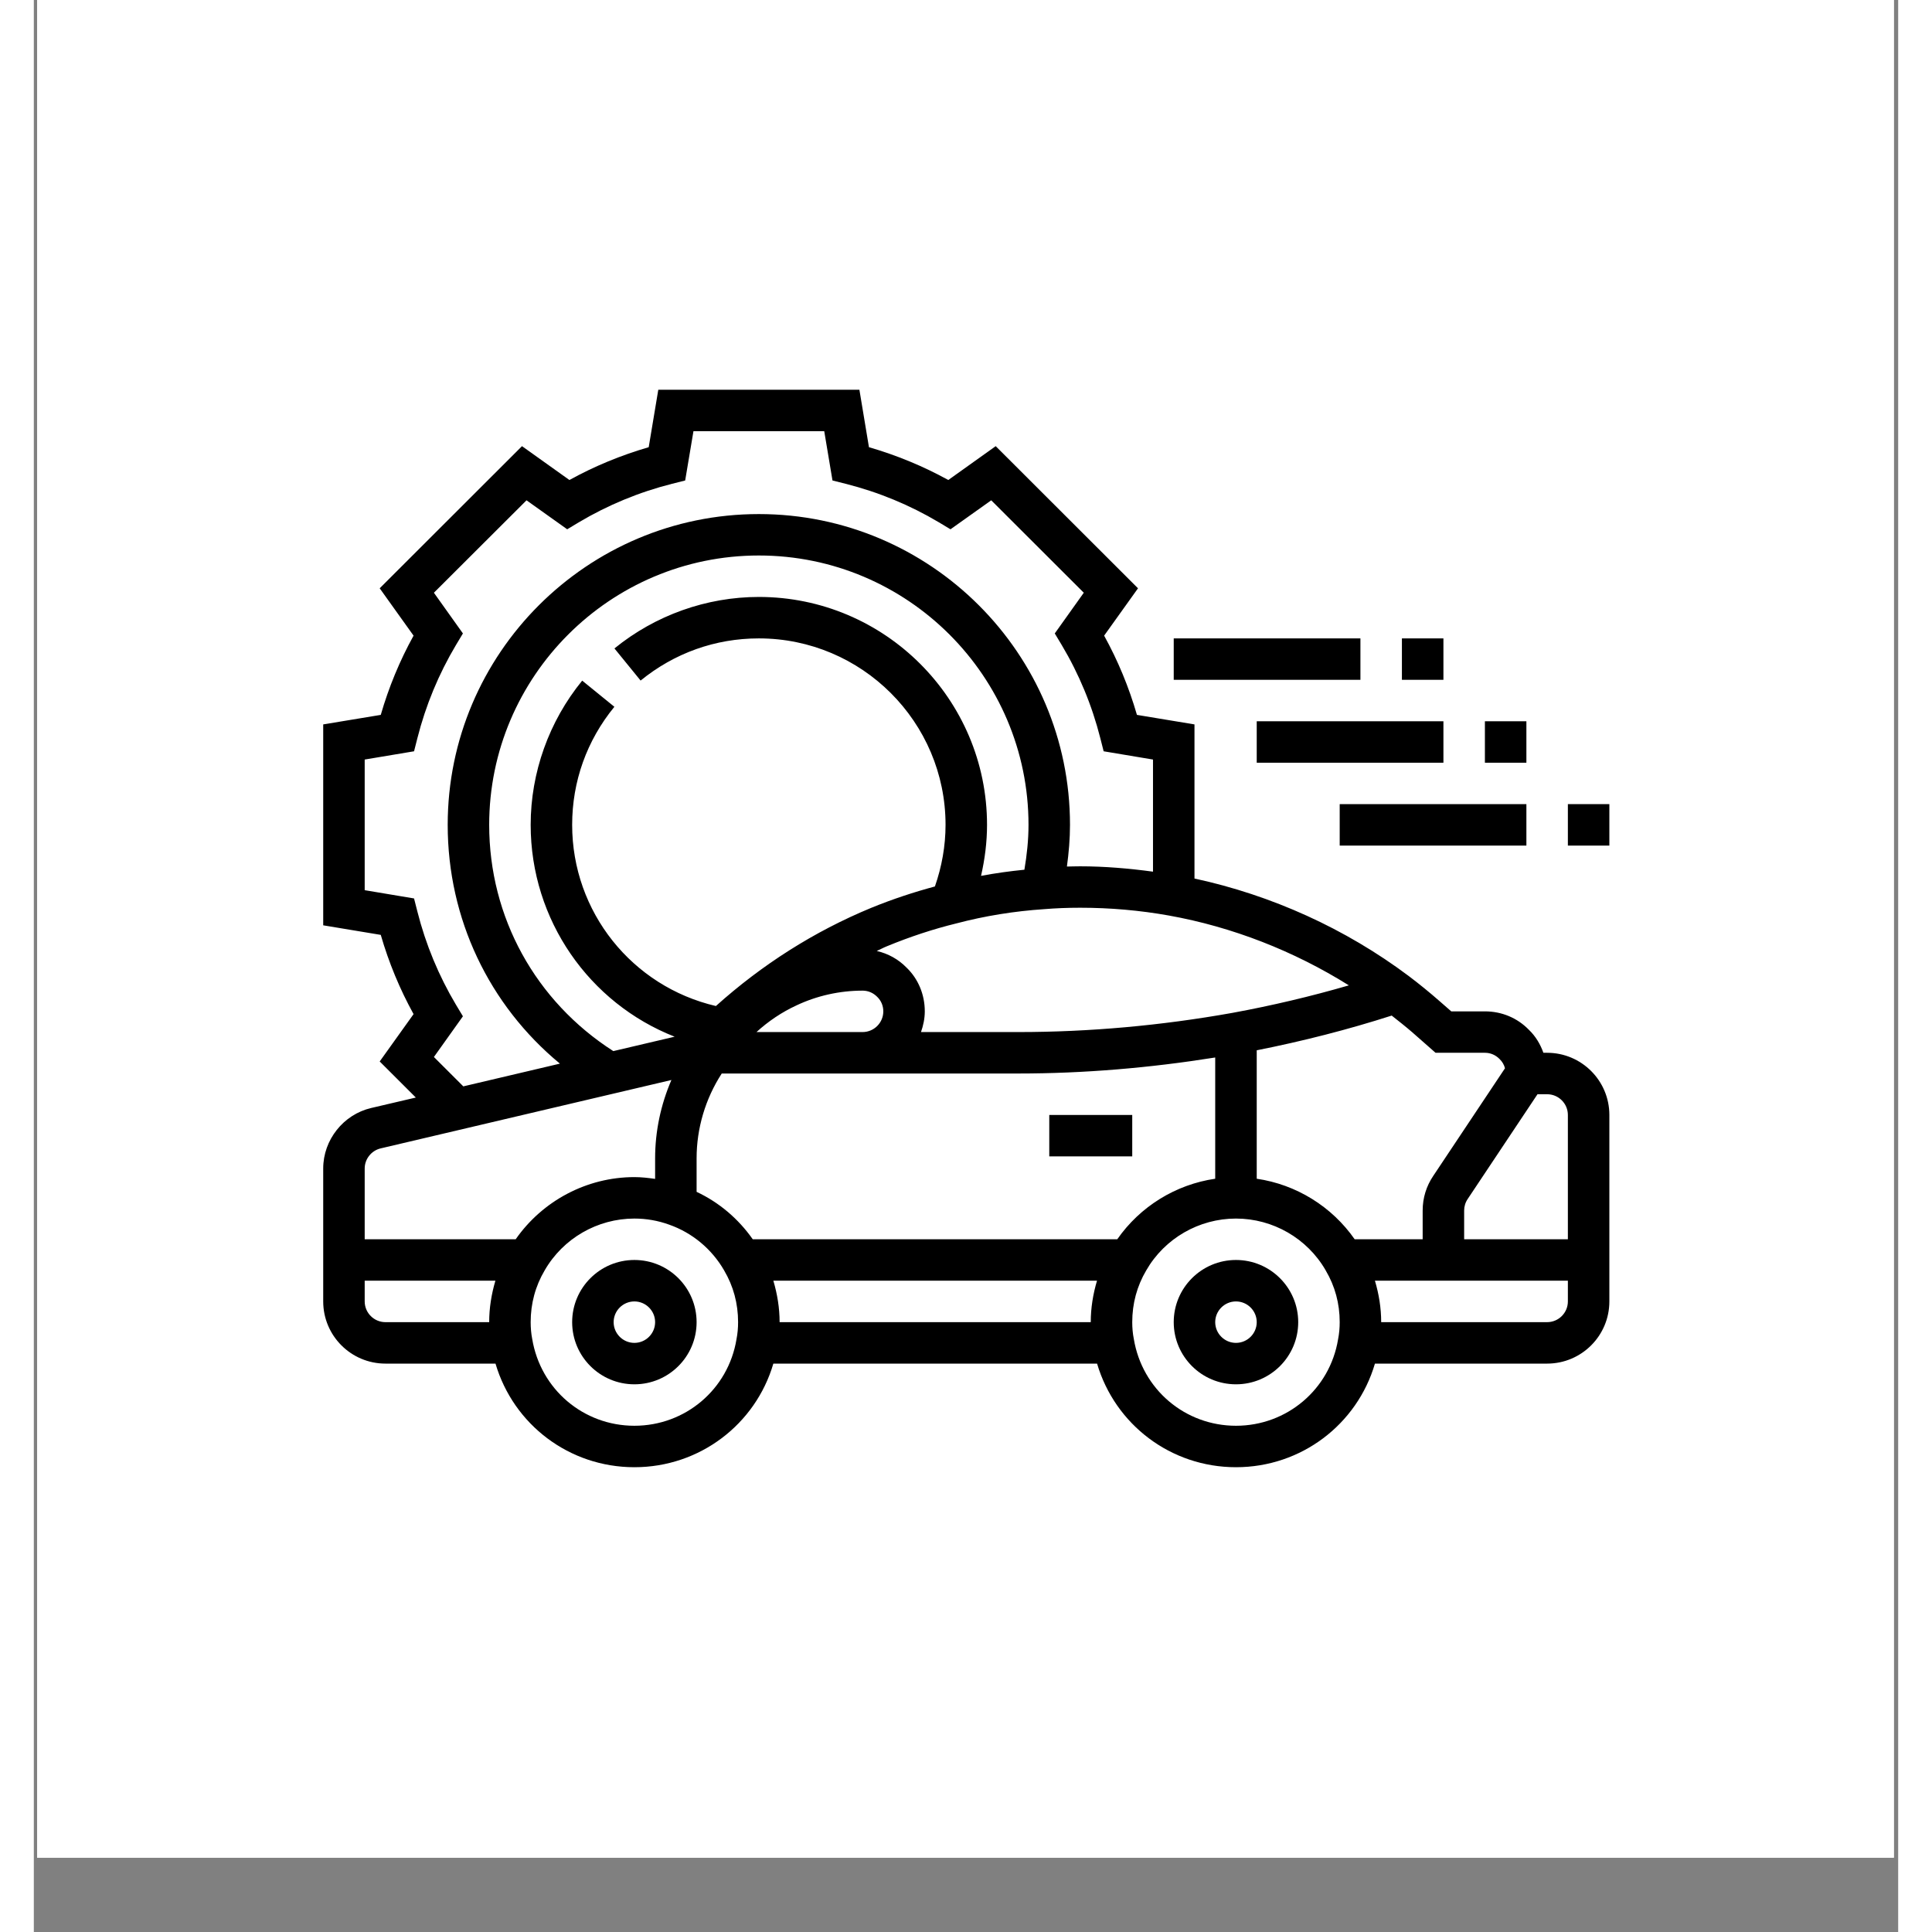 <svg xmlns="http://www.w3.org/2000/svg" xmlns:xlink="http://www.w3.org/1999/xlink" width="300" zoomAndPan="magnify" viewBox="0 0 224.88 233.04" height="300" preserveAspectRatio="xMidYMid meet"><rect x="0" y="0" width="224.88" height="233.04" fill="#808080" stroke="none"/><defs><clipPath id="7e2f7e5d9b"><path d="M 0.402 0 L 224.359 0 L 224.359 224.078 L 0.402 224.078 Z M 0.402 0 " clip-rule="nonzero"></path></clipPath><clipPath id="16bedba910"><path d="M 34.797 47.012 L 190.156 47.012 L 190.156 176.977 L 34.797 176.977 Z M 34.797 47.012 " clip-rule="nonzero"></path></clipPath><clipPath id="be4ea29d78"><path d="M 185 96 L 190.156 96 L 190.156 102 L 185 102 Z M 185 96 " clip-rule="nonzero"></path></clipPath></defs><g clip-path="url(#7e2f7e5d9b)"><path fill="#ffffff" d="M 0.402 0 L 224.477 0 L 224.477 224.078 L 0.402 224.078 Z M 0.402 0 " fill-opacity="1" fill-rule="nonzero"></path><path fill="#ffffff" d="M 0.402 0 L 224.477 0 L 224.477 224.078 L 0.402 224.078 Z M 0.402 0 " fill-opacity="1" fill-rule="nonzero"></path></g><path fill="#000000" d="M 145.004 161.98 C 143.625 161.98 142.5 160.855 142.5 159.48 C 142.5 158.105 143.625 156.98 145.004 156.98 C 146.383 156.98 147.508 158.105 147.508 159.48 C 147.508 160.855 146.383 161.98 145.004 161.98 Z M 145.004 151.98 C 140.859 151.98 137.496 155.34 137.496 159.48 C 137.496 163.621 140.859 166.977 145.004 166.977 C 149.148 166.977 152.512 163.621 152.512 159.48 C 152.512 155.34 149.148 151.98 145.004 151.98 " fill-opacity="1" fill-rule="nonzero"></path><path fill="#000000" d="M 72.441 161.98 C 71.062 161.98 69.938 160.855 69.938 159.48 C 69.938 158.105 71.062 156.98 72.441 156.98 C 73.816 156.98 74.941 158.105 74.941 159.48 C 74.941 160.855 73.816 161.98 72.441 161.98 Z M 72.441 151.98 C 68.297 151.98 64.934 155.34 64.934 159.48 C 64.934 163.621 68.297 166.977 72.441 166.977 C 76.586 166.977 79.945 163.621 79.945 159.48 C 79.945 155.34 76.586 151.98 72.441 151.98 " fill-opacity="1" fill-rule="nonzero"></path><g clip-path="url(#16bedba910)"><path fill="#000000" d="M 182.535 159.48 L 162.52 159.48 C 162.52 157.773 162.246 156.094 161.766 154.48 L 185.039 154.48 L 185.039 156.98 C 185.039 158.359 183.914 159.48 182.535 159.48 Z M 157.32 161.551 C 156.324 167.594 151.141 171.977 145.004 171.977 C 138.867 171.977 133.684 167.594 132.68 161.492 C 132.551 160.855 132.492 160.172 132.492 159.48 C 132.492 157.234 133.059 155.137 134.184 153.23 C 136.402 149.375 140.547 146.984 145.004 146.984 C 149.461 146.984 153.605 149.375 155.824 153.23 L 155.832 153.25 C 156.949 155.137 157.516 157.234 157.516 159.48 C 157.516 160.172 157.457 160.855 157.32 161.551 Z M 89.957 159.48 C 89.957 157.773 89.68 156.094 89.203 154.48 L 128.242 154.48 C 127.762 156.094 127.488 157.773 127.488 159.48 Z M 84.754 161.551 C 83.758 167.594 78.578 171.977 72.441 171.977 C 66.301 171.977 61.121 167.594 60.113 161.492 C 59.988 160.855 59.93 160.172 59.93 159.48 C 59.93 157.234 60.496 155.137 61.621 153.23 C 63.84 149.375 67.984 146.984 72.441 146.984 C 73.875 146.984 75.273 147.227 76.625 147.715 C 79.41 148.691 81.766 150.645 83.262 153.23 L 83.27 153.25 C 84.383 155.137 84.949 157.234 84.949 159.48 C 84.949 160.172 84.891 160.855 84.754 161.551 Z M 42.414 159.48 C 41.035 159.48 39.91 158.359 39.91 156.98 L 39.91 154.48 L 55.676 154.48 C 55.199 156.094 54.926 157.773 54.926 159.48 Z M 41.836 138.52 L 76.906 130.27 C 75.625 133.238 74.941 136.461 74.941 139.711 L 74.941 142.199 C 74.121 142.082 73.289 141.984 72.441 141.984 C 66.703 141.984 61.355 144.844 58.121 149.484 L 39.91 149.484 L 39.91 140.941 C 39.91 139.797 40.723 138.781 41.836 138.52 Z M 48.258 127.496 L 51.758 122.586 L 50.918 121.191 C 48.836 117.695 47.27 113.918 46.266 109.953 L 45.863 108.371 L 39.91 107.375 L 39.91 91.617 L 45.863 90.621 L 46.266 89.039 C 47.27 85.078 48.836 81.297 50.918 77.805 L 51.758 76.406 L 48.258 71.496 L 59.43 60.348 L 64.336 63.844 L 65.734 63.004 C 69.234 60.922 73.016 59.359 76.984 58.355 L 78.566 57.957 L 79.566 52.008 L 95.34 52.008 L 96.336 57.957 L 97.922 58.355 C 101.891 59.359 105.672 60.922 109.172 63.004 L 110.57 63.844 L 115.484 60.348 L 126.648 71.496 L 123.148 76.406 L 123.988 77.805 C 126.07 81.297 127.637 85.078 128.641 89.039 L 129.043 90.621 L 134.996 91.617 L 134.996 105.141 C 132.102 104.75 129.16 104.496 126.207 104.496 C 125.652 104.496 125.133 104.516 124.613 104.523 C 124.84 102.855 124.984 101.176 124.984 99.496 C 124.984 78.82 108.145 62.008 87.453 62.008 C 66.762 62.008 49.922 78.82 49.922 99.496 C 49.922 110.82 54.906 121.23 63.457 128.297 L 51.805 131.039 Z M 91.98 121.277 C 94.453 120.105 97.207 119.492 99.965 119.492 C 100.629 119.492 101.246 119.746 101.742 120.254 C 102.211 120.711 102.465 121.328 102.465 121.992 C 102.465 123.367 101.344 124.488 99.965 124.488 L 87.168 124.488 C 88.586 123.191 90.219 122.09 91.98 121.277 Z M 136.902 110.43 C 144.594 111.809 152.004 114.719 158.621 118.855 C 154.055 120.184 149.344 121.297 144.562 122.176 C 135.992 123.707 127.312 124.488 118.762 124.488 L 107.012 124.488 C 107.285 123.699 107.469 122.867 107.469 121.992 C 107.469 119.969 106.68 118.074 105.281 116.727 C 104.285 115.703 103.043 115.02 101.676 114.707 C 102.094 114.523 102.496 114.297 102.914 114.133 C 105.711 112.98 108.508 112.062 111.262 111.387 C 114.695 110.48 118.262 109.902 121.918 109.66 C 123.246 109.551 124.652 109.492 126.207 109.492 C 129.816 109.492 133.41 109.805 136.902 110.43 Z M 69.898 126.785 C 60.523 120.77 54.926 110.656 54.926 99.496 C 54.926 81.582 69.516 67.004 87.453 67.004 C 105.391 67.004 119.98 81.582 119.98 99.496 C 119.98 101.312 119.785 103.129 119.484 104.906 C 117.723 105.082 115.973 105.324 114.254 105.648 C 114.715 103.625 114.977 101.574 114.977 99.496 C 114.977 84.336 102.633 72.004 87.453 72.004 C 81.141 72.004 74.953 74.211 70.035 78.215 L 73.191 82.09 C 77.277 78.762 82.215 77.004 87.453 77.004 C 99.867 77.004 109.973 87.086 109.973 99.496 C 109.973 102.035 109.523 104.535 108.691 106.926 C 106.16 107.609 103.59 108.449 101.012 109.504 C 94.109 112.355 87.824 116.367 82.273 121.348 C 72.168 118.992 64.934 110 64.934 99.496 C 64.934 94.262 66.691 89.332 70.027 85.254 L 66.145 82.098 C 62.137 87.008 59.93 93.191 59.93 99.496 C 59.93 110.988 67.016 121.016 77.297 125.047 Z M 130.684 149.484 L 86.719 149.484 C 84.98 147.004 82.652 145.031 79.945 143.762 L 79.945 139.711 C 79.945 136.098 81.004 132.535 82.977 129.488 L 118.762 129.488 C 126.629 129.488 134.594 128.816 142.5 127.555 L 142.5 142.18 C 137.73 142.875 133.441 145.527 130.684 149.484 Z M 166.273 124.52 L 169.078 126.988 L 175.031 126.988 C 175.695 126.988 176.312 127.242 176.809 127.75 C 177.121 128.055 177.348 128.434 177.453 128.855 L 168.812 141.82 C 167.973 143.051 167.523 144.492 167.523 146.008 L 167.523 149.484 L 159.324 149.484 C 156.559 145.52 152.266 142.875 147.508 142.18 L 147.508 126.688 C 153.078 125.582 158.531 124.188 163.789 122.5 C 164.621 123.16 165.461 123.816 166.273 124.52 Z M 185.039 134.488 L 185.039 149.484 L 172.527 149.484 L 172.527 146.008 C 172.527 145.52 172.676 145.031 172.957 144.621 L 181.375 131.988 L 182.535 131.988 C 183.914 131.988 185.039 133.109 185.039 134.488 Z M 182.535 126.988 L 182.086 126.988 C 181.715 125.945 181.148 124.996 180.348 124.227 C 178.949 122.781 177.062 121.992 175.031 121.992 L 170.973 121.992 L 169.566 120.762 C 168.363 119.707 167.102 118.68 165.824 117.715 C 158.199 112.004 149.312 107.98 140 105.969 L 140 87.379 L 133.059 86.23 C 132.094 82.898 130.773 79.695 129.102 76.672 L 133.188 70.961 L 116.023 53.816 L 110.305 57.898 C 107.273 56.227 104.07 54.91 100.734 53.941 L 99.582 47.012 L 75.324 47.012 L 74.168 53.941 C 70.836 54.91 67.633 56.227 64.602 57.898 L 58.883 53.816 L 41.719 70.961 L 45.805 76.672 C 44.133 79.695 42.812 82.898 41.848 86.23 L 34.906 87.379 L 34.906 111.613 L 41.848 112.766 C 42.812 116.094 44.133 119.297 45.805 122.324 L 41.719 128.035 L 46.078 132.387 L 40.691 133.648 C 37.34 134.43 34.906 137.492 34.906 140.941 L 34.906 156.98 C 34.906 161.121 38.27 164.48 42.414 164.48 L 55.688 164.48 C 57.855 171.832 64.582 176.977 72.441 176.977 C 80.316 176.977 87.051 171.812 89.203 164.48 L 128.25 164.48 C 130.422 171.832 137.145 176.977 145.004 176.977 C 152.883 176.977 159.617 171.812 161.766 164.48 L 182.535 164.48 C 186.68 164.48 190.043 161.121 190.043 156.98 L 190.043 134.488 C 190.043 130.348 186.68 126.988 182.535 126.988 " fill-opacity="1" fill-rule="nonzero"></path></g><path fill="#000000" d="M 122.484 139.484 L 132.492 139.484 L 132.492 134.488 L 122.484 134.488 L 122.484 139.484 " fill-opacity="1" fill-rule="nonzero"></path><g clip-path="url(#be4ea29d78)"><path fill="#000000" d="M 185.039 96.996 L 185.039 101.996 L 190.043 101.996 L 190.043 96.996 L 185.039 96.996 " fill-opacity="1" fill-rule="nonzero"></path></g><path fill="#000000" d="M 180.035 96.996 L 157.516 96.996 L 157.516 101.996 L 180.035 101.996 L 180.035 96.996 " fill-opacity="1" fill-rule="nonzero"></path><path fill="#000000" d="M 180.035 87 L 175.031 87 L 175.031 92 L 180.035 92 L 180.035 87 " fill-opacity="1" fill-rule="nonzero"></path><path fill="#000000" d="M 170.027 87 L 147.508 87 L 147.508 92 L 170.027 92 L 170.027 87 " fill-opacity="1" fill-rule="nonzero"></path><path fill="#000000" d="M 170.027 77.004 L 165.02 77.004 L 165.02 82 L 170.027 82 L 170.027 77.004 " fill-opacity="1" fill-rule="nonzero"></path><path fill="#000000" d="M 160.016 77.004 L 137.496 77.004 L 137.496 82 L 160.016 82 L 160.016 77.004 " fill-opacity="1" fill-rule="nonzero"></path></svg>